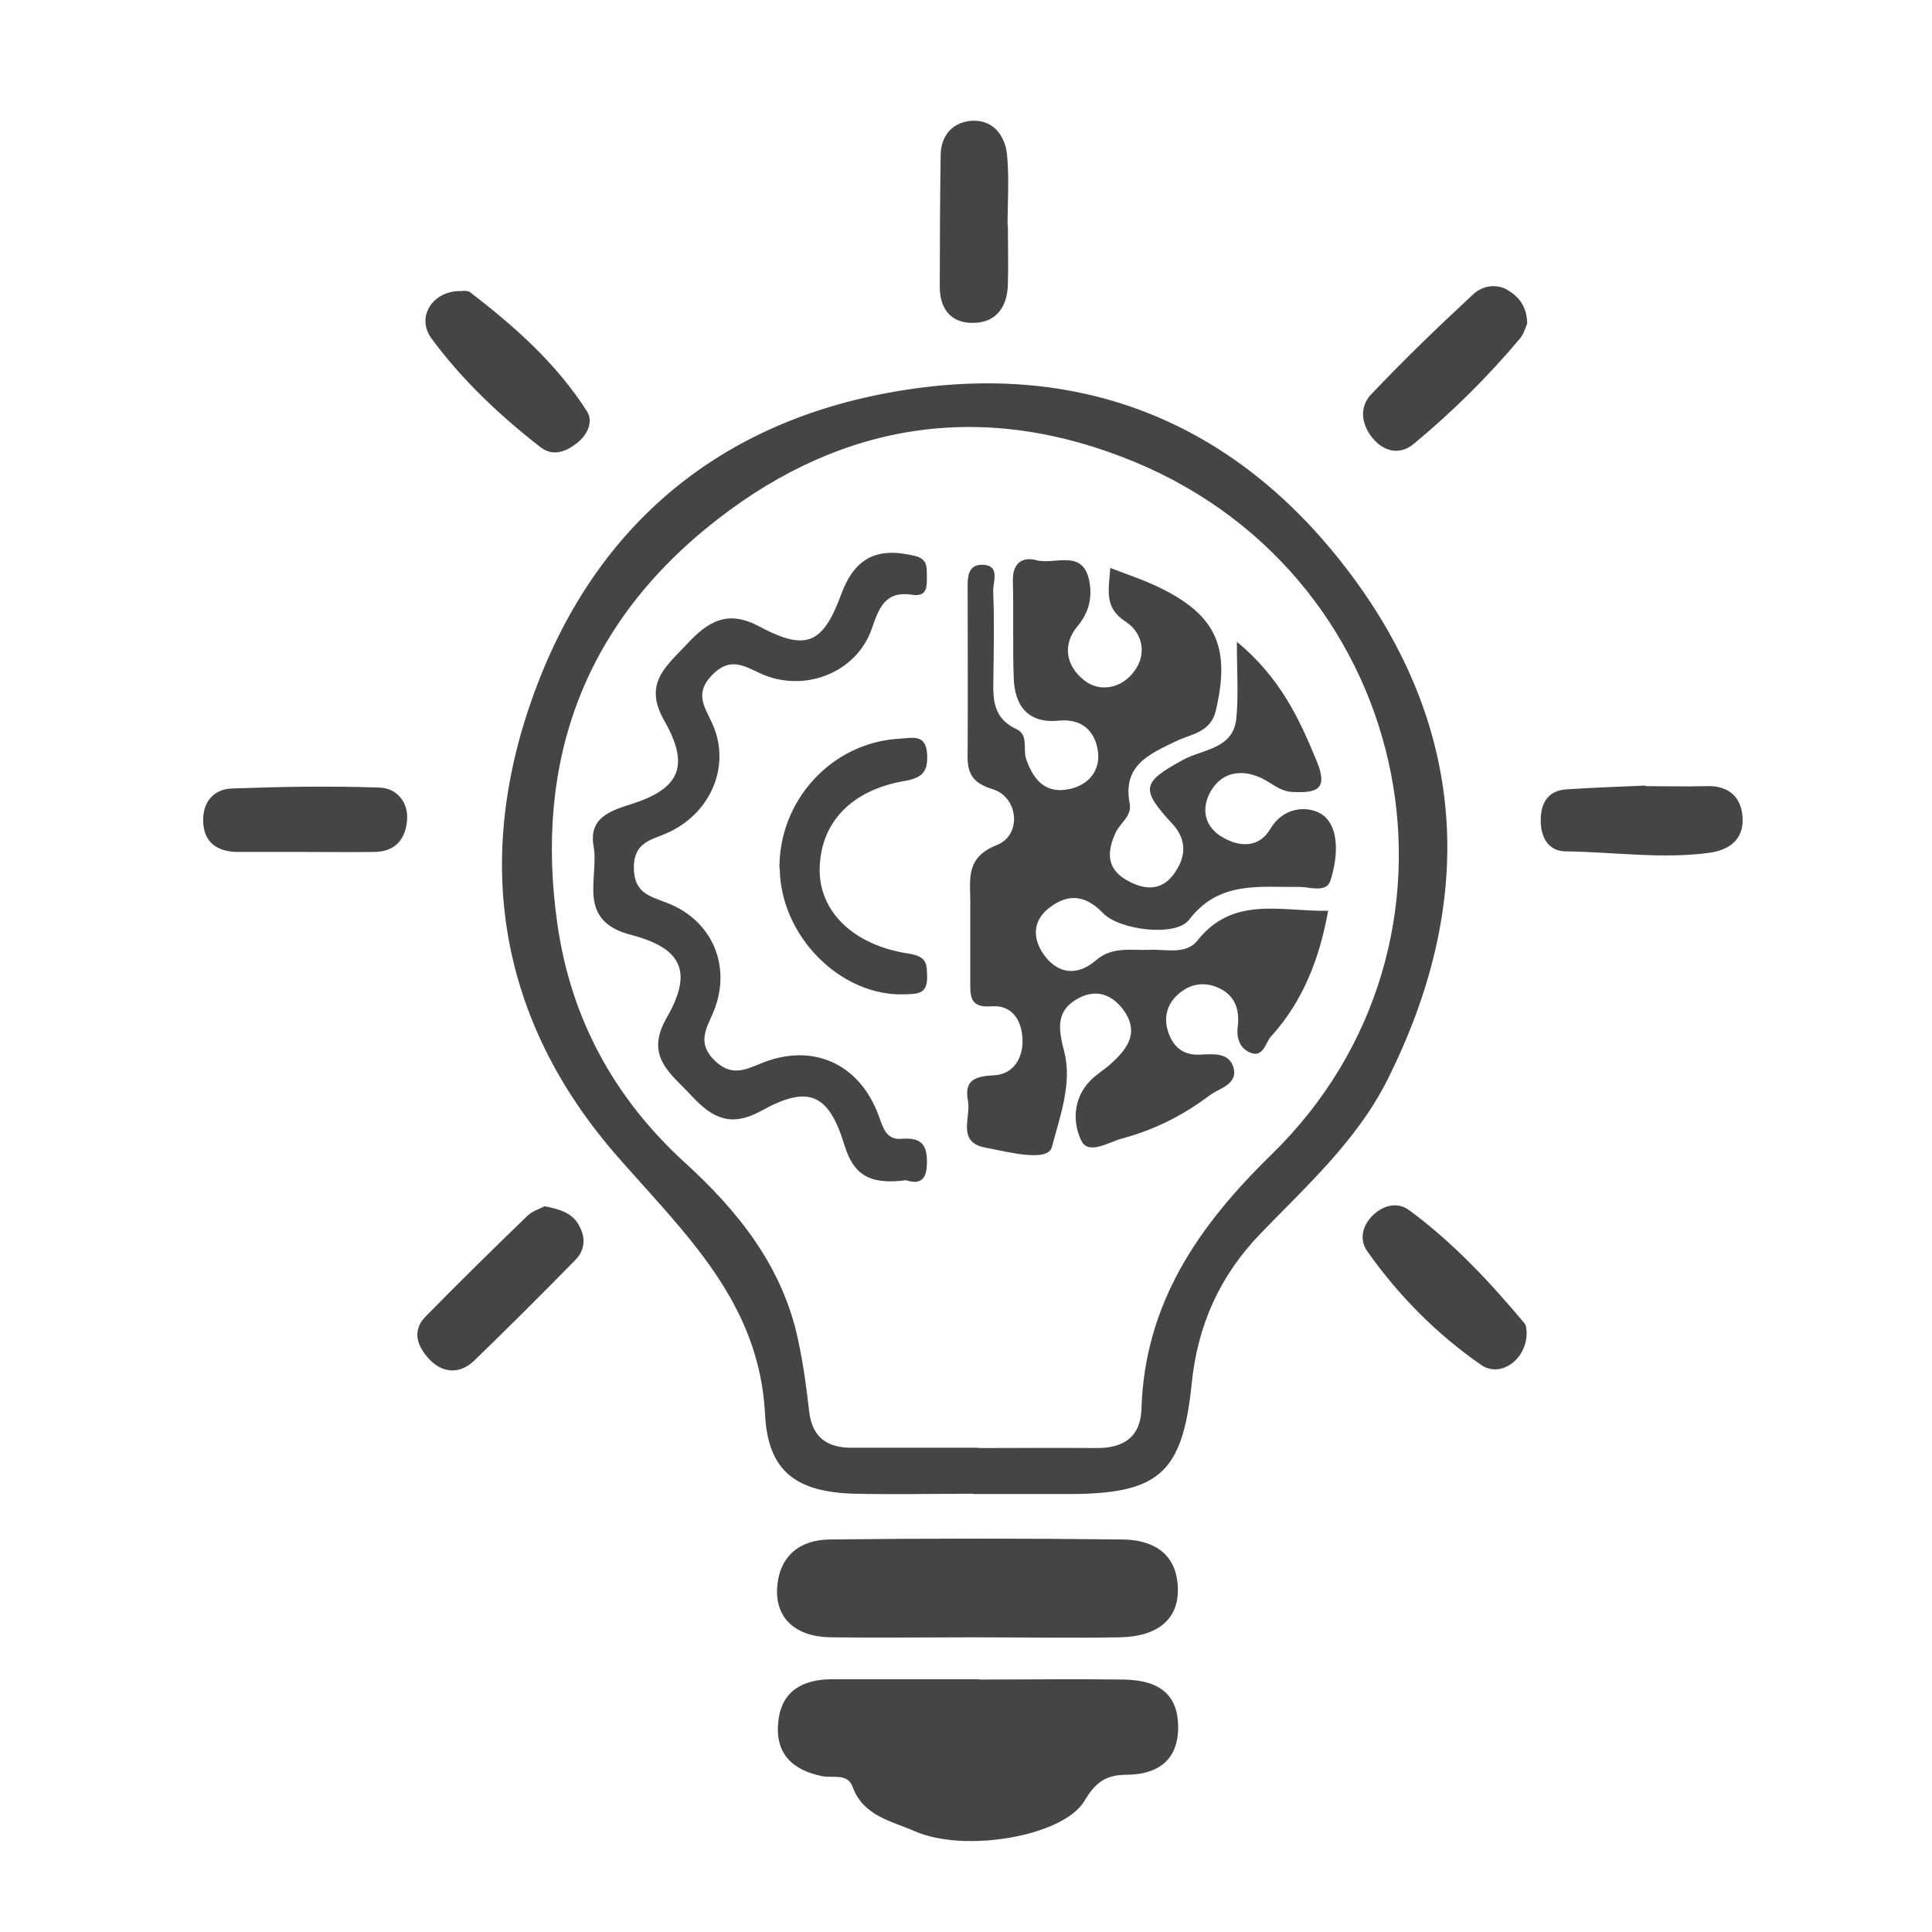 <svg width="64" height="64" viewBox="0 0 64 64" fill="none" xmlns="http://www.w3.org/2000/svg">
<g clip-path="url(#clip0_581_2511)">
<path d="M32.239 49.482C30.936 49.482 29.633 49.511 28.33 49.482C26.404 49.434 25.441 48.769 25.344 46.859C25.159 43.145 22.709 40.888 20.472 38.331C16.475 33.778 15.648 28.415 17.749 22.81C19.791 17.341 23.895 13.945 29.711 12.961C35.945 11.9 41.08 14.09 44.785 19.077C48.666 24.305 48.87 29.987 45.952 35.785C44.941 37.791 43.288 39.277 41.761 40.859C40.399 42.267 39.67 43.907 39.475 45.846C39.174 48.807 38.386 49.492 35.391 49.492C34.34 49.492 33.29 49.492 32.239 49.492V49.482ZM32.405 47.968C33.708 47.968 35.011 47.958 36.314 47.968C37.219 47.978 37.783 47.601 37.812 46.675C37.919 43.193 39.679 40.627 42.111 38.254C49.327 31.232 46.964 19.212 37.618 15.315C32.687 13.261 27.989 13.926 23.778 17.196C19.373 20.611 17.68 25.174 18.468 30.634C18.916 33.749 20.345 36.373 22.679 38.505C24.469 40.135 25.937 41.977 26.443 44.408C26.608 45.18 26.715 45.962 26.803 46.743C26.9 47.621 27.406 47.968 28.242 47.958C29.633 47.958 31.014 47.958 32.405 47.958V47.968Z" fill="#454545"/>
<path d="M32.434 55.637C34.029 55.637 35.624 55.617 37.219 55.637C38.464 55.656 39.028 56.186 39.028 57.219C39.028 58.338 38.318 58.781 37.336 58.791C36.616 58.791 36.285 59.051 35.916 59.669C35.206 60.836 31.938 61.386 30.304 60.662C29.536 60.325 28.592 60.161 28.242 59.186C28.077 58.733 27.581 58.907 27.241 58.839C26.229 58.637 25.665 58.068 25.782 57.026C25.889 56.013 26.589 55.637 27.542 55.627C29.176 55.627 30.81 55.627 32.453 55.627L32.434 55.637Z" fill="#454545"/>
<path d="M32.171 54.238C30.615 54.238 29.069 54.258 27.513 54.238C26.346 54.219 25.684 53.602 25.743 52.599C25.811 51.557 26.482 51.007 27.484 50.997C30.713 50.959 33.951 50.959 37.18 50.997C38.191 51.007 38.989 51.451 39.018 52.618C39.047 53.631 38.357 54.219 37.083 54.238C35.449 54.267 33.805 54.238 32.171 54.238Z" fill="#454545"/>
<path d="M54.511 26.042C55.182 26.042 55.843 26.061 56.514 26.042C57.234 26.013 57.662 26.37 57.72 27.026C57.788 27.739 57.37 28.145 56.621 28.251C55.036 28.463 53.46 28.222 51.875 28.203C51.291 28.203 51.029 27.73 51.039 27.161C51.039 26.601 51.282 26.186 51.895 26.148C52.77 26.09 53.645 26.061 54.511 26.023C54.511 26.032 54.511 26.051 54.511 26.061V26.042Z" fill="#454545"/>
<path d="M10.017 28.222C9.307 28.222 8.597 28.222 7.887 28.222C7.206 28.222 6.749 27.913 6.73 27.209C6.71 26.592 7.06 26.138 7.693 26.119C9.317 26.061 10.95 26.032 12.575 26.09C13.139 26.109 13.557 26.573 13.479 27.228C13.411 27.836 13.061 28.212 12.409 28.222C11.612 28.232 10.824 28.222 10.027 28.222H10.017Z" fill="#454545"/>
<path d="M15.317 9.634C15.405 9.634 15.502 9.634 15.56 9.672C17.048 10.811 18.439 12.045 19.451 13.637C19.665 13.984 19.451 14.438 19.061 14.717C18.692 14.988 18.293 15.113 17.904 14.814C16.552 13.762 15.307 12.586 14.296 11.216C13.752 10.473 14.374 9.595 15.307 9.643L15.317 9.634Z" fill="#454545"/>
<path d="M50.591 10.723C50.533 10.839 50.484 11.051 50.358 11.206C49.288 12.479 48.111 13.646 46.828 14.707C46.361 15.093 45.845 14.948 45.495 14.543C45.116 14.109 44.999 13.511 45.417 13.068C46.507 11.92 47.645 10.82 48.802 9.749C49.103 9.469 49.57 9.373 49.969 9.624C50.338 9.855 50.582 10.174 50.591 10.723Z" fill="#454545"/>
<path d="M50.572 44.129C50.591 45.016 49.716 45.672 49.055 45.209C47.586 44.187 46.322 42.913 45.291 41.447C45.028 41.071 45.126 40.627 45.437 40.299C45.787 39.932 46.283 39.788 46.691 40.096C48.141 41.167 49.356 42.469 50.504 43.839C50.572 43.926 50.562 44.071 50.572 44.129Z" fill="#454545"/>
<path d="M18.05 39.961C18.566 40.058 18.964 40.193 19.178 40.588C19.402 40.984 19.392 41.399 19.061 41.736C17.953 42.865 16.834 43.984 15.697 45.084C15.239 45.518 14.675 45.498 14.238 45.045C13.849 44.64 13.615 44.109 14.092 43.617C15.2 42.489 16.329 41.379 17.466 40.28C17.632 40.116 17.895 40.039 18.04 39.961H18.05Z" fill="#454545"/>
<path d="M33.387 7.463C33.387 8.129 33.407 8.785 33.387 9.45C33.358 10.155 33.017 10.675 32.269 10.695C31.51 10.724 31.131 10.232 31.131 9.508C31.131 8.061 31.14 6.614 31.16 5.158C31.16 4.473 31.578 4.029 32.22 4C32.901 3.971 33.29 4.492 33.358 5.109C33.436 5.891 33.377 6.682 33.377 7.463C33.377 7.463 33.387 7.463 33.397 7.463H33.387Z" fill="#454545"/>
<path d="M36.762 18.807C37.316 19.02 37.744 19.164 38.162 19.348C40.263 20.293 40.788 21.373 40.273 23.553C40.097 24.277 39.436 24.315 38.95 24.557C38.045 24.991 37.18 25.367 37.423 26.621C37.501 27.045 37.092 27.267 36.947 27.605C36.674 28.203 36.655 28.753 37.277 29.129C37.822 29.457 38.425 29.563 38.862 28.984C39.271 28.444 39.358 27.856 38.833 27.287C37.763 26.129 37.831 25.917 39.183 25.174C39.835 24.817 40.846 24.817 40.953 23.814C41.031 23.052 40.973 22.27 40.973 21.258C42.403 22.444 43.035 23.794 43.618 25.212C43.997 26.139 43.647 26.274 42.821 26.235C42.403 26.216 42.15 25.955 41.819 25.791C41.197 25.483 40.535 25.541 40.146 26.148C39.806 26.679 39.835 27.306 40.428 27.692C41.012 28.068 41.693 28.116 42.081 27.46C42.587 26.611 43.531 26.708 43.9 27.065C44.386 27.528 44.299 28.483 44.066 29.187C43.929 29.582 43.385 29.38 43.035 29.38C41.712 29.399 40.38 29.168 39.388 30.47C38.94 31.049 37.073 30.807 36.538 30.248C35.984 29.669 35.41 29.573 34.768 30.065C34.184 30.508 34.214 31.106 34.574 31.618C35.031 32.264 35.682 32.351 36.305 31.811C36.849 31.338 37.491 31.492 38.104 31.463C38.639 31.444 39.29 31.627 39.66 31.164C40.846 29.66 42.432 30.2 43.997 30.171C43.706 31.772 43.161 33.171 42.101 34.338C41.916 34.541 41.848 35.071 41.391 34.859C41.07 34.714 40.953 34.386 41.002 34.01C41.07 33.47 40.924 32.997 40.409 32.746C39.971 32.524 39.495 32.563 39.105 32.872C38.668 33.209 38.522 33.692 38.707 34.212C38.872 34.685 39.203 34.965 39.747 34.936C40.166 34.917 40.691 34.859 40.846 35.322C41.051 35.92 40.389 36.045 40.068 36.286C39.203 36.942 38.23 37.434 37.17 37.714C36.713 37.84 36.052 38.274 35.818 37.782C35.527 37.184 35.546 36.393 36.11 35.804C36.314 35.592 36.567 35.447 36.791 35.245C37.365 34.733 37.763 34.184 37.19 33.422C36.801 32.92 36.295 32.775 35.75 33.055C34.972 33.46 35.05 34.048 35.254 34.84C35.527 35.872 35.108 37 34.846 37.994C34.71 38.515 33.387 38.158 32.628 38.013C31.685 37.83 32.171 37.01 32.064 36.46C31.928 35.766 32.327 35.65 32.92 35.621C33.581 35.592 33.873 35.042 33.873 34.492C33.873 33.894 33.591 33.277 32.842 33.335C32.113 33.393 32.142 32.987 32.142 32.505C32.142 31.627 32.142 30.759 32.142 29.881C32.142 29.119 31.977 28.405 33.027 27.991C33.854 27.663 33.747 26.399 32.872 26.139C32.006 25.878 32.045 25.386 32.055 24.75C32.064 23.042 32.055 21.335 32.055 19.627C32.055 19.222 31.996 18.663 32.599 18.711C33.144 18.759 32.881 19.299 32.901 19.618C32.94 20.486 32.92 21.364 32.91 22.241C32.91 22.984 32.784 23.737 33.669 24.151C34.087 24.344 33.873 24.827 34 25.164C34.223 25.791 34.593 26.293 35.381 26.148C36.062 26.023 36.45 25.521 36.373 24.913C36.295 24.277 35.896 23.794 35.079 23.872C34.068 23.978 33.611 23.389 33.581 22.463C33.543 21.383 33.581 20.303 33.552 19.232C33.543 18.663 33.854 18.431 34.33 18.557C34.933 18.721 35.867 18.171 36.081 19.232C36.188 19.762 36.091 20.274 35.692 20.746C35.186 21.354 35.313 22.049 35.896 22.521C36.402 22.936 37.083 22.811 37.491 22.338C38.016 21.75 37.89 20.988 37.287 20.592C36.577 20.129 36.723 19.579 36.781 18.807H36.762Z" fill="#454545"/>
<path d="M30.041 39.093C28.767 39.267 28.271 38.881 27.98 37.955C27.454 36.219 26.784 35.929 25.218 36.798C24.216 37.347 23.613 37.048 22.932 36.325C22.232 35.563 21.337 35.013 22.086 33.711C22.952 32.206 22.611 31.415 20.909 30.971C19.071 30.499 19.849 29.09 19.665 28.039C19.499 27.113 20.17 26.872 20.9 26.64C22.524 26.129 22.864 25.376 21.999 23.862C21.298 22.627 22.076 22.068 22.767 21.325C23.457 20.582 24.109 20.187 25.159 20.756C26.715 21.585 27.26 21.325 27.863 19.695C28.31 18.479 29.049 18.113 30.294 18.412C30.703 18.508 30.703 18.749 30.703 19.039C30.703 19.367 30.751 19.782 30.226 19.704C29.322 19.56 29.118 20.139 28.884 20.814C28.378 22.299 26.608 22.984 25.15 22.29C24.615 22.039 24.167 21.769 23.593 22.357C23.02 22.945 23.311 23.37 23.564 23.901C24.255 25.319 23.564 26.968 22.057 27.614C21.561 27.827 20.987 27.913 20.997 28.753C21.007 29.563 21.493 29.679 22.047 29.891C23.603 30.46 24.265 32.032 23.623 33.547C23.409 34.058 23.078 34.54 23.662 35.119C24.226 35.679 24.683 35.438 25.237 35.216C26.9 34.54 28.456 35.216 29.098 36.933C29.254 37.347 29.341 37.772 29.876 37.724C30.576 37.666 30.732 37.984 30.703 38.602C30.674 39.383 30.1 39.093 30.032 39.113L30.041 39.093Z" fill="#454545"/>
<path d="M25.821 28.782C25.791 26.515 27.561 24.585 29.808 24.47C30.207 24.45 30.674 24.296 30.712 24.981C30.742 25.54 30.576 25.762 29.983 25.868C28.194 26.167 27.182 27.257 27.153 28.772C27.124 30.171 28.242 31.309 30.1 31.589C30.732 31.685 30.703 31.955 30.712 32.389C30.712 32.958 30.353 32.92 29.954 32.939C27.844 33.007 25.86 31.01 25.83 28.782H25.821Z" fill="#454545"/>
</g>
<defs>
<clipPath id="clip0_581_2511">
<rect width="51" height="57" fill="white" transform="translate(6.72 4)"/>
</clipPath>
</defs>
</svg>
